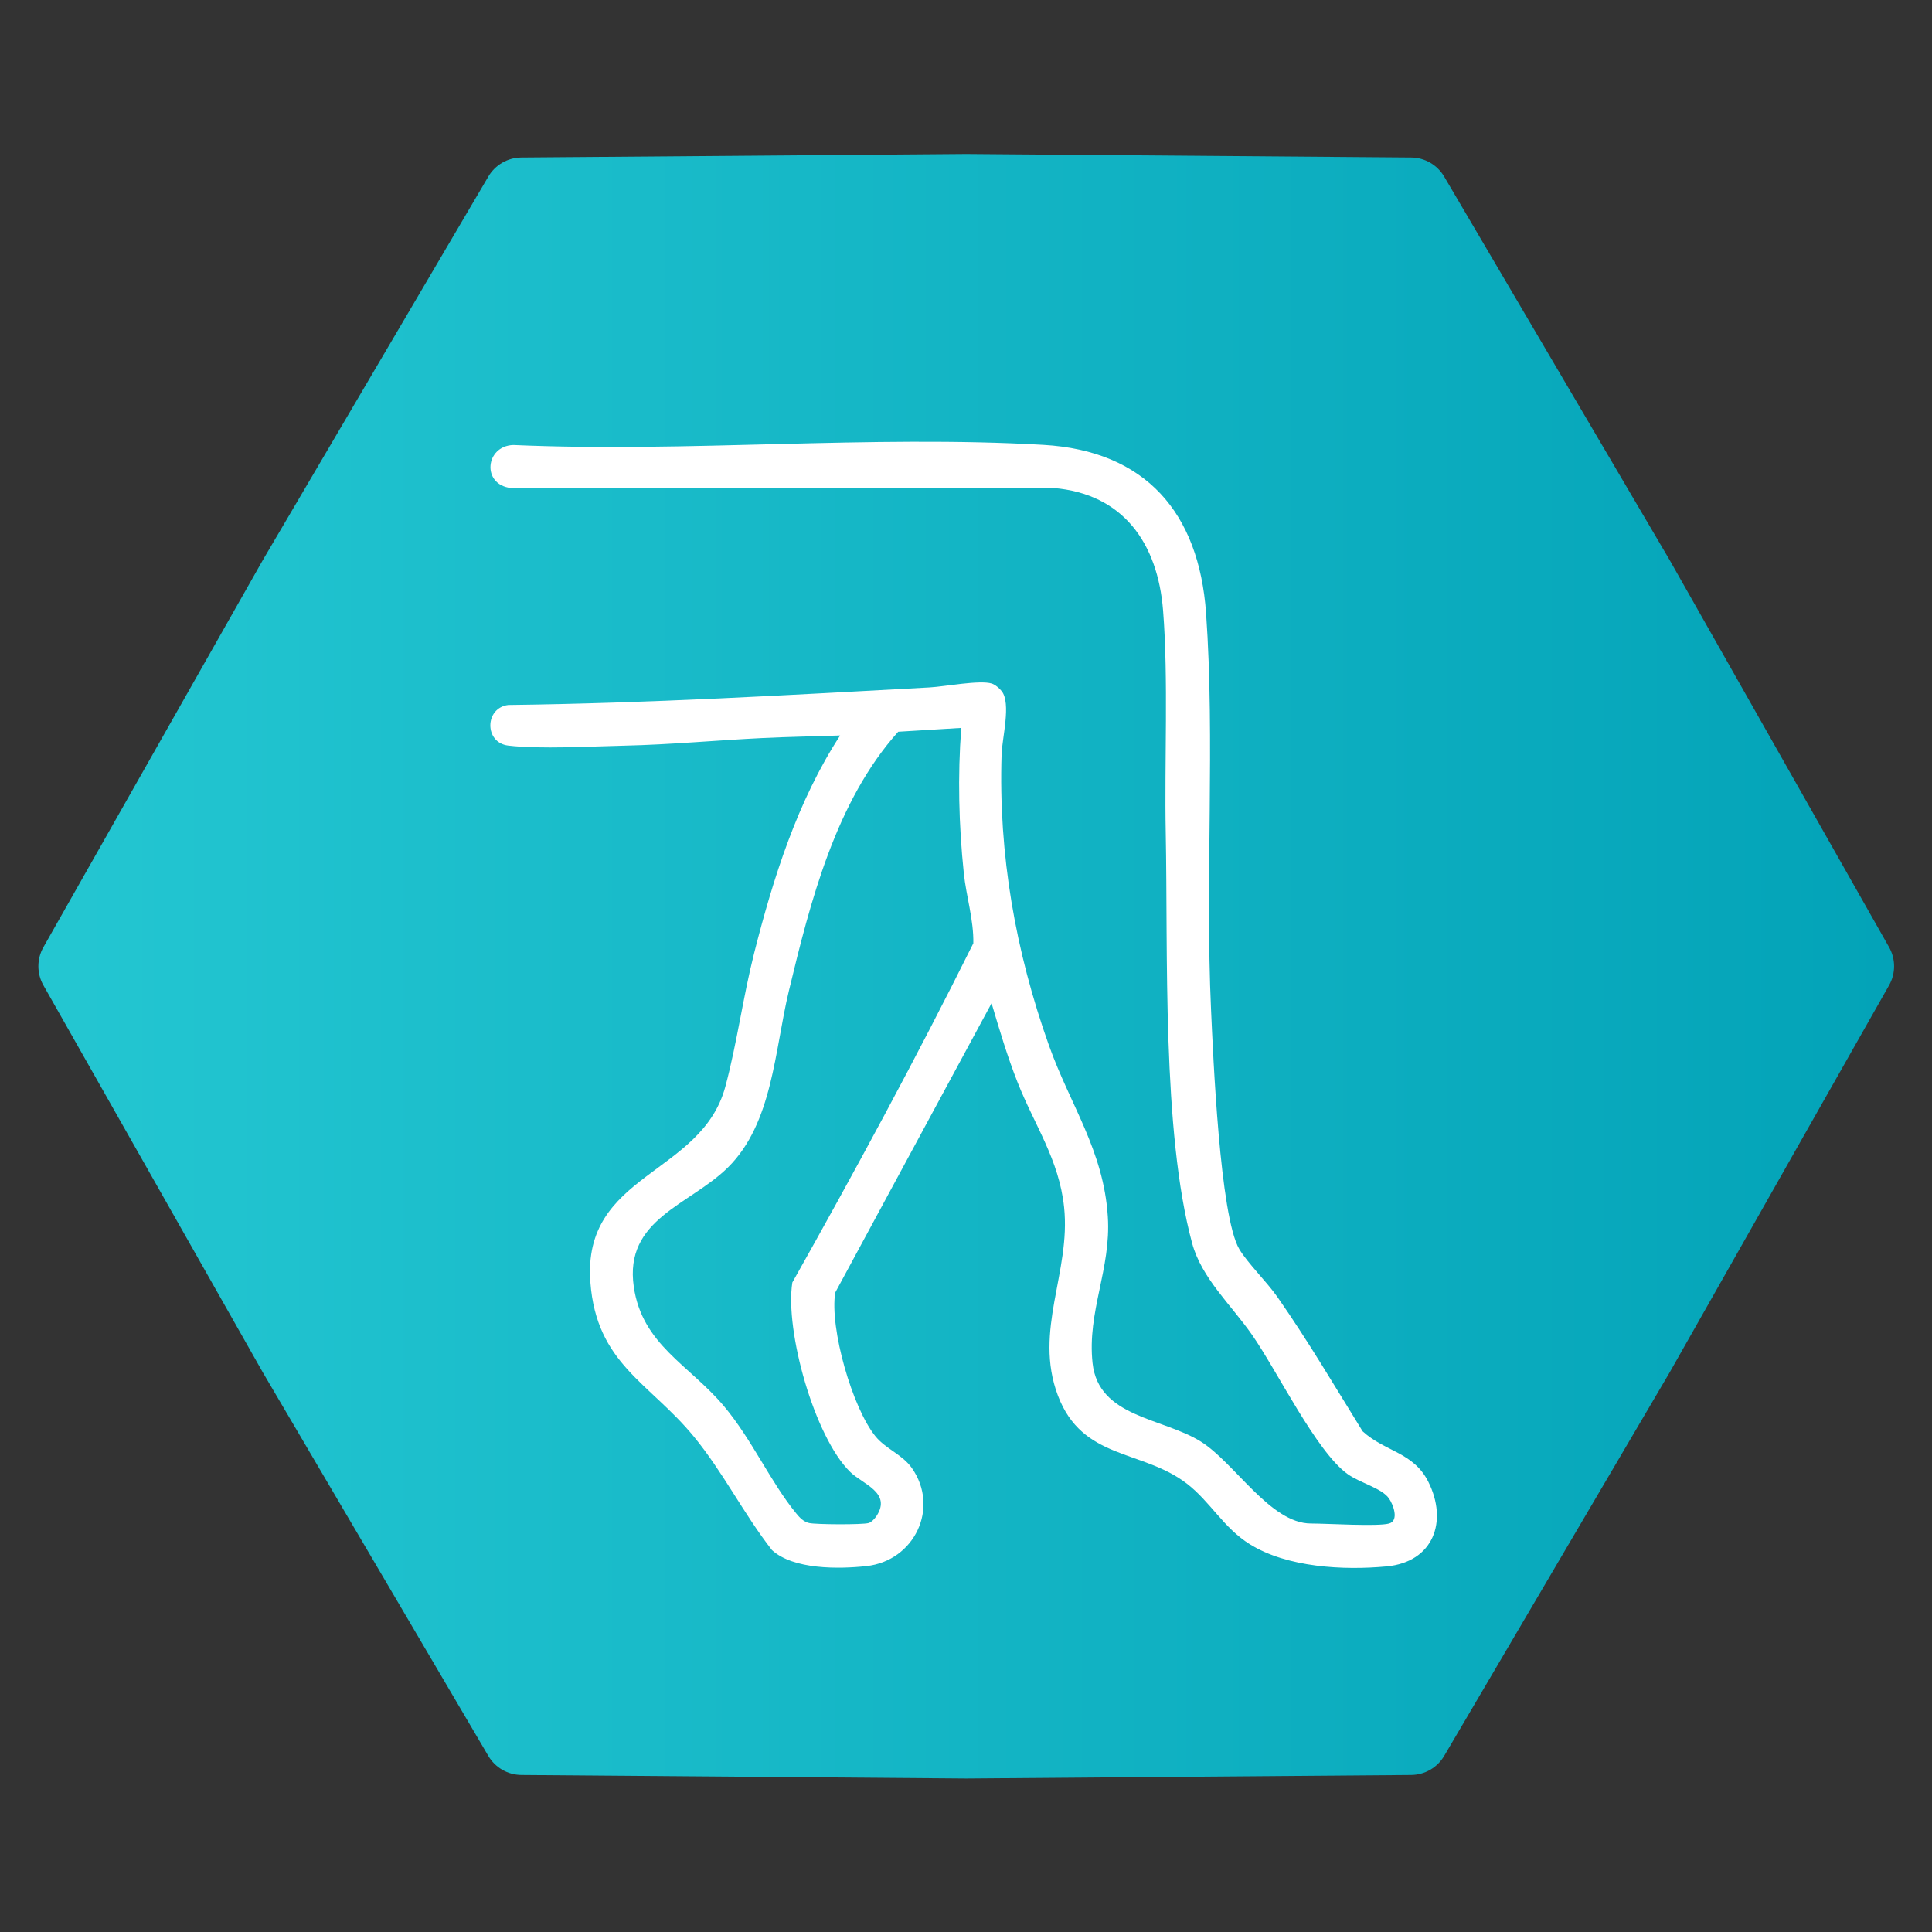 <?xml version="1.0" encoding="UTF-8"?> <svg xmlns="http://www.w3.org/2000/svg" width="398" height="398" viewBox="0 0 398 398" fill="none"><rect x="0" y="0" width="398" height="398" fill="#333333" stroke="none"/><g clip-path="url(#clip0_63_81)"><path d="M290.704 32.45C293.503 32.473 296.084 33.963 297.503 36.376L343.961 115.386L389.157 195.126C390.537 197.56 390.537 200.541 389.157 202.976L343.961 282.715L297.503 361.726C296.084 364.138 293.503 365.629 290.704 365.651L199.05 366.38L107.395 365.651C104.597 365.629 102.015 364.138 100.597 361.726L54.139 282.715L8.943 202.976C7.562 200.541 7.562 197.56 8.943 195.126L54.139 115.386L100.597 36.376C102.015 33.963 104.597 32.473 107.395 32.45L199.05 31.722L290.704 32.45Z" fill="url(#paint0_linear_63_81)"></path><g clip-path="url(#clip1_63_81)"><path d="M286.148 313.855C288.262 313.258 287.028 309.962 286.127 308.672C284.664 306.569 280.137 305.473 277.613 303.662C271.131 299.006 263.137 282.451 257.923 274.978C253.611 268.789 247.538 263.321 245.582 256.105C239.343 233.027 240.632 196.044 240.147 171.523C239.863 156.993 240.715 139.89 239.599 125.763C238.511 111.969 231.439 101.706 216.983 100.527H105.208C99.197 99.826 99.953 91.861 105.742 91.673C141.621 93.248 179.274 89.585 214.952 91.645C236.008 92.867 246.983 105.62 248.453 126.276C250.318 152.497 248.259 181.188 249.479 207.985C249.909 217.436 251.295 250.554 255.296 257.319C256.98 260.164 260.96 264.056 263.137 267.165C269.405 276.13 274.951 285.559 280.705 294.857C285.323 299.069 291.174 299.138 294.239 305.251C298.329 313.411 295.3 321.786 285.635 322.688C276.747 323.521 265.161 322.903 257.466 318.115C252.058 314.75 249.305 309.324 244.48 305.619C235.252 298.535 222.953 300.824 217.919 287.454C212.886 274.083 220.623 262.107 219.209 248.694C218.169 238.848 213.087 231.757 209.607 222.924C207.513 217.616 205.89 212.135 204.268 206.667L172.064 266.27C170.878 273.618 175.6 290.069 180.356 295.898C182.464 298.486 185.895 299.631 187.858 302.434C193.605 310.649 188.378 321.55 178.47 322.625C172.764 323.243 163.446 323.361 159.03 319.323C153.185 311.843 148.956 303.26 142.91 295.912C133.738 284.768 122.888 280.938 121.619 264.154C119.913 241.624 144.491 242.179 149.427 223.84C151.805 215.007 153.06 205.432 155.334 196.446C159.252 180.959 164.313 164.931 173.076 151.512C167.807 151.692 162.496 151.783 157.227 152.032C147.764 152.483 138.127 153.399 128.649 153.607C121.771 153.76 111.212 154.364 104.702 153.593C99.752 153.011 99.821 145.843 104.688 145.232C133.703 144.879 162.621 143.179 191.532 141.61C194.576 141.444 201.828 140.042 204.303 140.813C205.01 141.035 205.904 141.798 206.362 142.388C208.331 144.927 206.445 151.984 206.334 155.384C205.662 176.005 209.205 196.044 216.096 215.382C220.464 227.643 227.335 236.982 228.215 250.602C228.922 261.454 223.923 270.156 225.074 280.806C226.281 291.998 239.516 292.047 247.392 296.98C254.346 301.338 261.695 313.848 270.056 313.848C273.398 313.848 283.839 314.507 286.176 313.848L286.148 313.855ZM198.028 149.951L185.036 150.742C172.189 165.049 166.933 185.733 162.503 204.162C159.564 216.402 159.182 231.389 149.947 240.507C142.065 248.285 128.538 251.116 130.563 265.083C132.289 277.025 142.002 281.174 149.143 289.681C154.905 296.543 158.766 305.362 164.008 311.746C164.722 312.62 165.526 313.487 166.684 313.751C168.119 314.07 177.687 314.119 178.942 313.751C179.552 313.571 180.238 312.807 180.585 312.273C183.691 307.471 177.742 305.772 175.128 303.211C167.772 295.995 161.671 274.18 163.224 264.202C176.168 241.194 188.738 217.97 200.51 194.323C200.601 189.487 199.054 184.692 198.548 179.87C197.515 169.934 197.273 159.915 198.021 149.958L198.028 149.951Z" fill="white"></path></g></g><defs><linearGradient id="paint0_linear_63_81" x1="2.381" y1="198.895" x2="400.425" y2="198.895" gradientUnits="userSpaceOnUse"><stop stop-color="#24C7D2"></stop><stop offset="1" stop-color="#02A2B7"></stop></linearGradient><clipPath id="clip0_63_81"><rect width="398.002" height="398.002" fill="white"></rect></clipPath><clipPath id="clip1_63_81"><rect width="195" height="232" fill="white" transform="translate(101 91)"></rect></clipPath></defs></svg> 